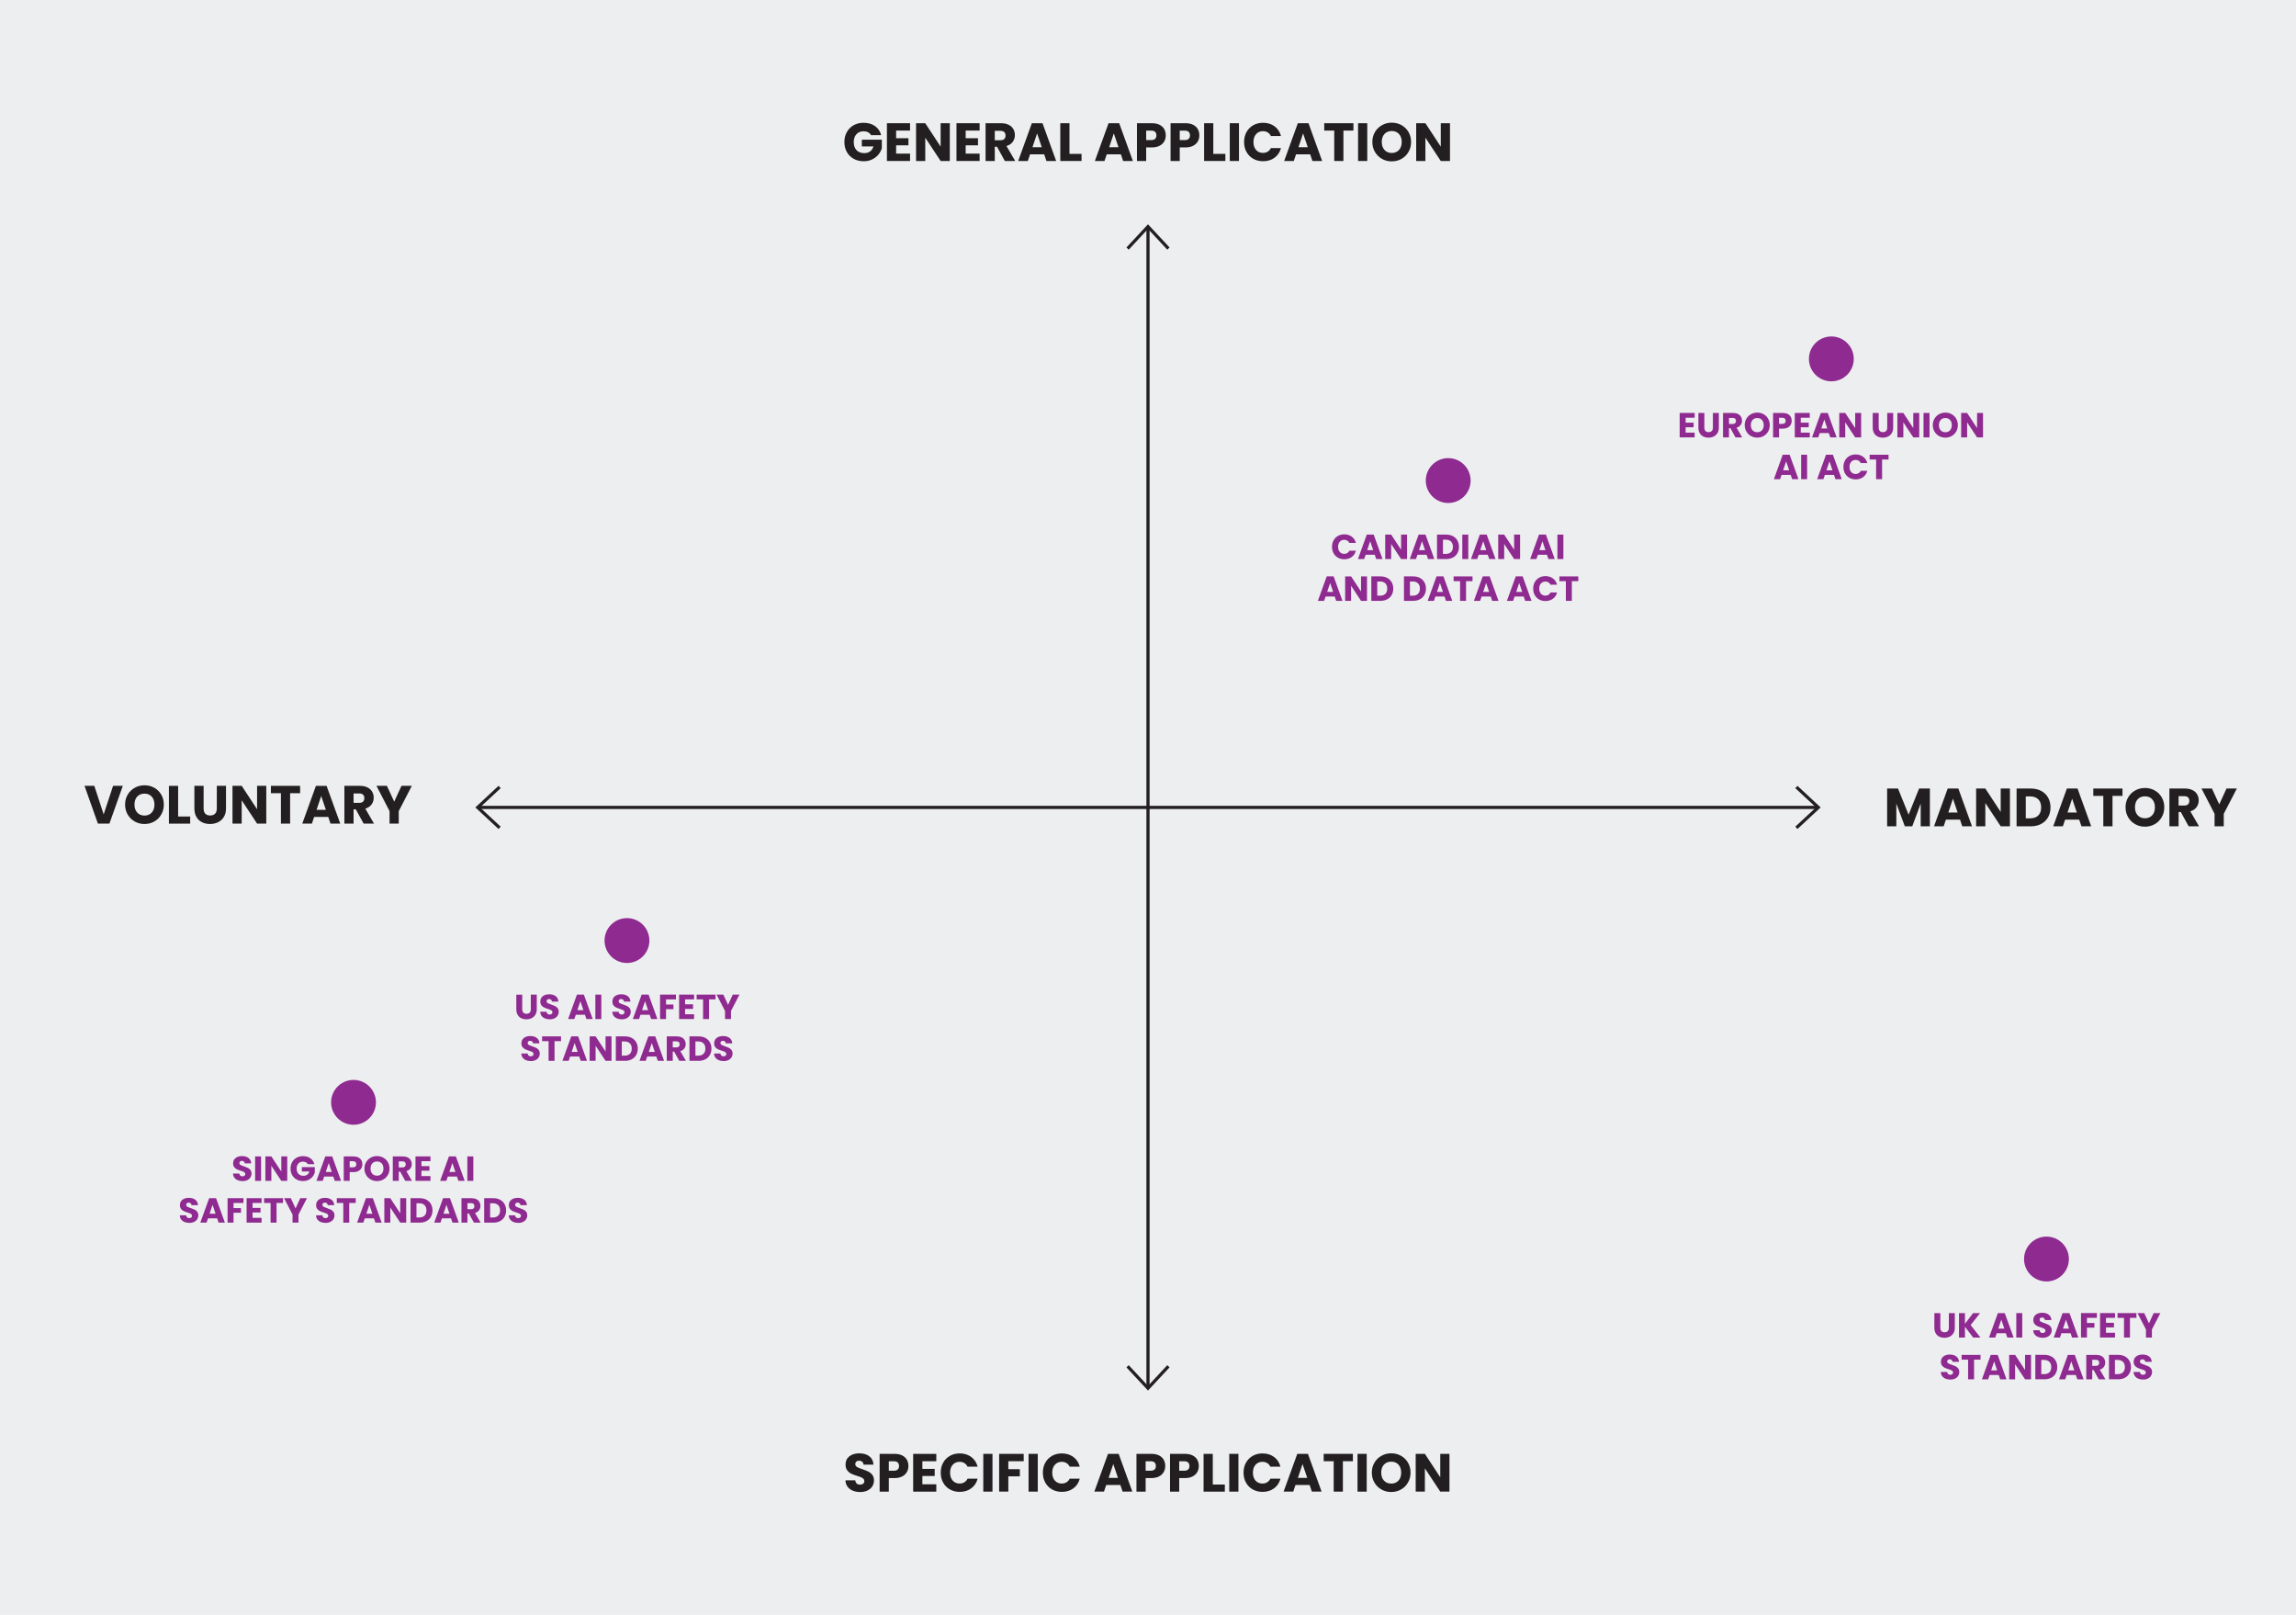<?xml version="1.0" encoding="UTF-8"?>
<svg xmlns="http://www.w3.org/2000/svg" xmlns:xlink="http://www.w3.org/1999/xlink" id="b" viewBox="0 0 1204.64 847.01">
  <defs>
    <clipPath id="d">
      <rect width="1204.64" height="847.01" style="fill:none; stroke-width:0px;"></rect>
    </clipPath>
    <clipPath id="e">
      <rect width="1204.64" height="847.01" style="fill:none; stroke-width:0px;"></rect>
    </clipPath>
    <clipPath id="f">
      <rect width="1204.64" height="847.01" style="fill:none; stroke-width:0px;"></rect>
    </clipPath>
    <clipPath id="g">
      <rect width="1204.64" height="847.01" style="fill:none; stroke-width:0px;"></rect>
    </clipPath>
    <clipPath id="h">
      <rect width="1204.64" height="847.01" style="fill:none; stroke-width:0px;"></rect>
    </clipPath>
  </defs>
  <g id="c">
    <rect width="1204.64" height="847.01" style="fill:#edeeef; stroke-width:0px;"></rect>
    <path d="M274,521.7v7.67c0,.77.19,1.36.57,1.77.38.42.93.62,1.66.62s1.29-.21,1.68-.62.59-1.01.59-1.77v-7.67h3.12v7.65c0,1.14-.24,2.11-.73,2.91-.49.79-1.14,1.39-1.96,1.79-.82.4-1.74.6-2.75.6s-1.91-.2-2.71-.59-1.43-.99-1.89-1.79c-.46-.79-.69-1.77-.69-2.91v-7.65h3.12Z" style="fill:#8e2a90; stroke-width:0px;"></path>
    <path d="M285.93,534.19c-.74-.3-1.34-.76-1.78-1.35s-.68-1.32-.7-2.16h3.32c.05.48.21.84.49,1.09.28.25.65.38,1.1.38s.83-.11,1.1-.32c.27-.21.4-.51.4-.89,0-.31-.11-.58-.32-.78s-.47-.38-.78-.51c-.31-.13-.75-.29-1.32-.46-.83-.25-1.5-.51-2.03-.77-.52-.26-.97-.63-1.35-1.13-.38-.5-.57-1.15-.57-1.96,0-1.19.43-2.13,1.3-2.8.86-.68,1.99-1.01,3.38-1.01s2.55.34,3.41,1.01c.87.67,1.33,1.61,1.39,2.82h-3.38c-.02-.42-.18-.74-.46-.98-.28-.24-.64-.35-1.08-.35-.38,0-.68.1-.91.3-.23.2-.35.49-.35.87,0,.42.19.74.59.97.39.23,1,.48,1.83.75.83.28,1.5.55,2.02.8.52.26.97.63,1.34,1.12s.57,1.11.57,1.88-.19,1.39-.56,1.99c-.37.6-.91,1.07-1.61,1.42-.71.35-1.54.53-2.5.53s-1.78-.15-2.52-.45Z" style="fill:#8e2a90; stroke-width:0px;"></path>
    <path d="M306.89,532.25h-4.78l-.77,2.26h-3.27l4.64-12.82h3.62l4.64,12.82h-3.3l-.77-2.26ZM306.09,529.84l-1.59-4.69-1.57,4.69h3.16Z" style="fill:#8e2a90; stroke-width:0px;"></path>
    <path d="M315.49,521.7v12.82h-3.12v-12.82h3.12Z" style="fill:#8e2a90; stroke-width:0px;"></path>
    <path d="M323.74,534.19c-.74-.3-1.34-.76-1.78-1.35s-.68-1.32-.7-2.16h3.32c.05.48.21.84.49,1.09.28.25.65.38,1.1.38s.83-.11,1.1-.32c.27-.21.4-.51.4-.89,0-.31-.11-.58-.32-.78-.21-.21-.48-.38-.79-.51-.31-.13-.75-.29-1.32-.46-.83-.25-1.5-.51-2.03-.77-.53-.26-.98-.63-1.35-1.13s-.56-1.15-.56-1.96c0-1.19.43-2.13,1.29-2.8.87-.68,1.99-1.01,3.38-1.01s2.55.34,3.42,1.01c.86.67,1.33,1.61,1.39,2.82h-3.38c-.03-.42-.18-.74-.46-.98-.28-.24-.64-.35-1.08-.35-.38,0-.68.1-.91.3-.23.2-.35.49-.35.87,0,.42.19.74.58.97.39.23,1,.48,1.83.75.83.28,1.5.55,2.02.8.52.26.96.63,1.34,1.12.38.49.56,1.11.56,1.88s-.18,1.39-.56,1.99c-.37.6-.91,1.07-1.61,1.42s-1.54.53-2.5.53-1.78-.15-2.52-.45Z" style="fill:#8e2a90; stroke-width:0px;"></path>
    <path d="M340.84,532.25h-4.78l-.77,2.26h-3.27l4.64-12.82h3.62l4.64,12.82h-3.3l-.77-2.26ZM340.03,529.84l-1.59-4.69-1.57,4.69h3.16Z" style="fill:#8e2a90; stroke-width:0px;"></path>
    <path d="M354.66,521.7v2.5h-5.22v2.7h3.91v2.43h-3.91v5.18h-3.13v-12.82h8.35Z" style="fill:#8e2a90; stroke-width:0px;"></path>
    <path d="M359.43,524.2v2.59h4.18v2.41h-4.18v2.81h4.73v2.5h-7.85v-12.82h7.85v2.5h-4.73Z" style="fill:#8e2a90; stroke-width:0px;"></path>
    <path d="M375.4,521.7v2.5h-3.39v10.32h-3.13v-10.32h-3.39v-2.5h9.91Z" style="fill:#8e2a90; stroke-width:0px;"></path>
    <path d="M387.97,521.7l-4.44,8.58v4.24h-3.12v-4.24l-4.44-8.58h3.54l2.48,5.37,2.47-5.37h3.5Z" style="fill:#8e2a90; stroke-width:0px;"></path>
    <path d="M276.01,556.1c-.74-.3-1.34-.76-1.78-1.35s-.68-1.32-.7-2.16h3.32c.05.48.21.84.49,1.09.28.25.65.38,1.1.38s.83-.11,1.1-.32c.27-.21.4-.51.4-.89,0-.31-.11-.58-.32-.78-.21-.21-.48-.38-.79-.51-.31-.13-.75-.29-1.32-.46-.83-.25-1.5-.51-2.03-.77-.53-.26-.98-.63-1.35-1.13s-.56-1.15-.56-1.96c0-1.19.43-2.13,1.29-2.8.87-.68,1.99-1.01,3.38-1.01s2.55.34,3.42,1.01c.86.67,1.33,1.61,1.39,2.82h-3.38c-.03-.42-.18-.74-.46-.98-.28-.24-.64-.35-1.08-.35-.38,0-.68.1-.91.3-.23.2-.35.49-.35.87,0,.42.19.74.58.97.39.23,1,.48,1.83.75.83.28,1.5.55,2.02.8.52.26.96.63,1.34,1.12.38.49.56,1.11.56,1.88s-.18,1.39-.56,1.99c-.37.6-.91,1.07-1.61,1.42s-1.54.53-2.5.53-1.78-.15-2.52-.45Z" style="fill:#8e2a90; stroke-width:0px;"></path>
    <path d="M294.35,543.61v2.5h-3.4v10.32h-3.12v-10.32h-3.4v-2.5h9.92Z" style="fill:#8e2a90; stroke-width:0px;"></path>
    <path d="M303.9,554.17h-4.78l-.77,2.26h-3.27l4.64-12.82h3.62l4.64,12.82h-3.3l-.77-2.26ZM303.09,551.76l-1.59-4.69-1.57,4.69h3.16Z" style="fill:#8e2a90; stroke-width:0px;"></path>
    <path d="M320.84,556.43h-3.12l-5.22-7.91v7.91h-3.12v-12.82h3.12l5.22,7.94v-7.94h3.12v12.82Z" style="fill:#8e2a90; stroke-width:0px;"></path>
    <path d="M331.45,544.42c1.01.53,1.79,1.29,2.34,2.26.55.97.83,2.08.83,3.35s-.28,2.37-.83,3.34c-.55.97-1.34,1.73-2.35,2.26-1.02.53-2.2.8-3.53.8h-4.8v-12.82h4.8c1.35,0,2.53.27,3.54.8ZM330.47,552.76c.65-.65.99-1.56.99-2.74s-.33-2.1-.99-2.76-1.58-.99-2.76-.99h-1.48v7.45h1.48c1.18,0,2.1-.32,2.76-.97Z" style="fill:#8e2a90; stroke-width:0px;"></path>
    <path d="M344.36,554.17h-4.79l-.77,2.26h-3.27l4.64-12.82h3.62l4.64,12.82h-3.31l-.77-2.26ZM343.56,551.76l-1.59-4.69-1.57,4.69h3.16Z" style="fill:#8e2a90; stroke-width:0px;"></path>
    <path d="M356.38,556.43l-2.67-4.84h-.75v4.84h-3.13v-12.82h5.24c1.01,0,1.87.18,2.58.53.71.35,1.25.84,1.6,1.45.35.62.53,1.3.53,2.06,0,.85-.24,1.61-.72,2.28-.48.67-1.19,1.14-2.13,1.42l2.96,5.08h-3.52ZM352.96,549.38h1.93c.57,0,1-.14,1.29-.42.29-.28.43-.68.43-1.19s-.14-.87-.43-1.15c-.29-.28-.72-.42-1.29-.42h-1.93v3.18Z" style="fill:#8e2a90; stroke-width:0px;"></path>
    <path d="M370.09,544.42c1.01.53,1.79,1.29,2.35,2.26.55.97.83,2.08.83,3.35s-.28,2.37-.83,3.34c-.55.97-1.34,1.73-2.36,2.26-1.01.53-2.19.8-3.53.8h-4.81v-12.82h4.81c1.35,0,2.53.27,3.54.8ZM369.1,552.76c.66-.65.99-1.56.99-2.74s-.33-2.1-.99-2.76c-.66-.66-1.58-.99-2.76-.99h-1.48v7.45h1.48c1.18,0,2.1-.32,2.76-.97Z" style="fill:#8e2a90; stroke-width:0px;"></path>
    <path d="M377.14,556.1c-.74-.3-1.34-.76-1.78-1.35s-.68-1.32-.7-2.16h3.32c.05.48.21.84.49,1.09.28.25.65.38,1.1.38s.83-.11,1.1-.32c.27-.21.4-.51.4-.89,0-.31-.11-.58-.32-.78s-.47-.38-.78-.51c-.31-.13-.75-.29-1.32-.46-.83-.25-1.5-.51-2.03-.77-.52-.26-.97-.63-1.35-1.13-.38-.5-.57-1.15-.57-1.96,0-1.19.43-2.13,1.3-2.8.86-.68,1.99-1.01,3.38-1.01s2.55.34,3.41,1.01c.87.67,1.33,1.61,1.39,2.82h-3.38c-.02-.42-.18-.74-.46-.98-.28-.24-.64-.35-1.08-.35-.38,0-.68.1-.91.3-.23.2-.35.49-.35.87,0,.42.19.74.59.97.39.23,1,.48,1.83.75.83.28,1.5.55,2.02.8.52.26.97.63,1.34,1.12s.57,1.11.57,1.88-.19,1.39-.56,1.99c-.37.6-.91,1.07-1.61,1.42-.71.35-1.54.53-2.5.53s-1.78-.15-2.52-.45Z" style="fill:#8e2a90; stroke-width:0px;"></path>
    <g style="clip-path:url(#d);">
      <path d="M328.95,505.1c6.5,0,11.76-5.27,11.76-11.76s-5.27-11.77-11.76-11.77-11.76,5.27-11.76,11.77,5.27,11.76,11.76,11.76" style="fill:#8e2a90; stroke-width:0px;"></path>
    </g>
    <path d="M699.69,283.43c.55-.99,1.31-1.77,2.29-2.32.98-.55,2.09-.83,3.33-.83,1.52,0,2.82.4,3.91,1.21,1.09.8,1.81,1.9,2.18,3.29h-3.43c-.26-.53-.62-.94-1.09-1.23-.47-.28-1-.42-1.6-.42-.96,0-1.74.33-2.34,1.01-.6.67-.89,1.56-.89,2.68s.3,2.01.89,2.68c.6.67,1.37,1.01,2.34,1.01.6,0,1.13-.14,1.6-.42.47-.28.83-.69,1.09-1.23h3.43c-.37,1.39-1.09,2.48-2.18,3.28-1.08.8-2.38,1.2-3.91,1.2-1.24,0-2.35-.28-3.33-.83-.98-.55-1.74-1.32-2.29-2.31-.55-.99-.82-2.11-.82-3.38s.28-2.4.82-3.39Z" style="fill:#8e2a90; stroke-width:0px;"></path>
    <path d="M721.29,290.98h-4.78l-.77,2.26h-3.27l4.64-12.82h3.62l4.64,12.82h-3.3l-.77-2.26ZM720.48,288.57l-1.59-4.69-1.57,4.69h3.16Z" style="fill:#8e2a90; stroke-width:0px;"></path>
    <path d="M738.24,293.24h-3.12l-5.22-7.91v7.91h-3.12v-12.82h3.12l5.22,7.94v-7.94h3.12v12.82Z" style="fill:#8e2a90; stroke-width:0px;"></path>
    <path d="M748.48,290.98h-4.78l-.77,2.26h-3.27l4.64-12.82h3.62l4.64,12.82h-3.3l-.77-2.26ZM747.67,288.57l-1.59-4.69-1.57,4.69h3.16Z" style="fill:#8e2a90; stroke-width:0px;"></path>
    <path d="M762.3,281.23c1.01.53,1.79,1.29,2.34,2.26.55.97.83,2.08.83,3.35s-.28,2.37-.83,3.34c-.55.97-1.34,1.73-2.35,2.26-1.02.53-2.2.8-3.53.8h-4.8v-12.82h4.8c1.35,0,2.53.27,3.54.8ZM761.32,289.57c.65-.65.99-1.56.99-2.74s-.33-2.1-.99-2.76-1.58-.99-2.76-.99h-1.48v7.45h1.48c1.18,0,2.1-.32,2.76-.97Z" style="fill:#8e2a90; stroke-width:0px;"></path>
    <path d="M770.36,280.42v12.82h-3.13v-12.82h3.13Z" style="fill:#8e2a90; stroke-width:0px;"></path>
    <path d="M780.6,290.98h-4.79l-.77,2.26h-3.27l4.64-12.82h3.62l4.64,12.82h-3.31l-.77-2.26ZM779.79,288.57l-1.59-4.69-1.57,4.69h3.16Z" style="fill:#8e2a90; stroke-width:0px;"></path>
    <path d="M797.54,293.24h-3.12l-5.22-7.91v7.91h-3.13v-12.82h3.13l5.22,7.94v-7.94h3.12v12.82Z" style="fill:#8e2a90; stroke-width:0px;"></path>
    <path d="M811.66,290.98h-4.79l-.77,2.26h-3.27l4.64-12.82h3.62l4.64,12.82h-3.31l-.77-2.26ZM810.86,288.57l-1.59-4.69-1.57,4.69h3.16Z" style="fill:#8e2a90; stroke-width:0px;"></path>
    <path d="M820.26,280.42v12.82h-3.13v-12.82h3.13Z" style="fill:#8e2a90; stroke-width:0px;"></path>
    <path d="M700.27,312.89h-4.78l-.77,2.26h-3.27l4.64-12.82h3.62l4.64,12.82h-3.3l-.77-2.26ZM699.47,310.48l-1.59-4.69-1.57,4.69h3.16Z" style="fill:#8e2a90; stroke-width:0px;"></path>
    <path d="M717.22,315.16h-3.12l-5.22-7.91v7.91h-3.12v-12.82h3.12l5.22,7.94v-7.94h3.12v12.82Z" style="fill:#8e2a90; stroke-width:0px;"></path>
    <path d="M727.83,303.14c1.01.53,1.79,1.29,2.34,2.26.55.97.83,2.08.83,3.35s-.28,2.37-.83,3.34c-.55.97-1.34,1.73-2.35,2.26-1.02.53-2.2.8-3.53.8h-4.8v-12.82h4.8c1.35,0,2.53.27,3.54.8ZM726.84,311.49c.65-.65.99-1.56.99-2.74s-.33-2.1-.99-2.76-1.58-.99-2.76-.99h-1.48v7.45h1.48c1.18,0,2.1-.32,2.76-.97Z" style="fill:#8e2a90; stroke-width:0px;"></path>
    <path d="M744.97,303.14c1.01.53,1.79,1.29,2.35,2.26.55.97.83,2.08.83,3.35s-.28,2.37-.83,3.34c-.55.97-1.34,1.73-2.36,2.26-1.01.53-2.19.8-3.53.8h-4.81v-12.82h4.81c1.35,0,2.53.27,3.54.8ZM743.99,311.49c.66-.65.99-1.56.99-2.74s-.33-2.1-.99-2.76c-.66-.66-1.58-.99-2.76-.99h-1.48v7.45h1.48c1.18,0,2.1-.32,2.76-.97Z" style="fill:#8e2a90; stroke-width:0px;"></path>
    <path d="M757.88,312.89h-4.78l-.77,2.26h-3.27l4.64-12.82h3.62l4.64,12.82h-3.3l-.77-2.26ZM757.08,310.48l-1.59-4.69-1.57,4.69h3.16Z" style="fill:#8e2a90; stroke-width:0px;"></path>
    <path d="M772.58,302.34v2.5h-3.4v10.32h-3.12v-10.32h-3.4v-2.5h9.92Z" style="fill:#8e2a90; stroke-width:0px;"></path>
    <path d="M782.13,312.89h-4.78l-.77,2.26h-3.27l4.64-12.82h3.62l4.64,12.82h-3.3l-.77-2.26ZM781.33,310.48l-1.59-4.69-1.57,4.69h3.16Z" style="fill:#8e2a90; stroke-width:0px;"></path>
    <path d="M799.46,312.89h-4.79l-.77,2.26h-3.27l4.64-12.82h3.62l4.64,12.82h-3.31l-.77-2.26ZM798.66,310.48l-1.59-4.69-1.57,4.69h3.16Z" style="fill:#8e2a90; stroke-width:0px;"></path>
    <path d="M805.23,305.34c.55-.99,1.31-1.77,2.29-2.32.98-.55,2.09-.83,3.33-.83,1.52,0,2.82.4,3.91,1.21,1.09.8,1.81,1.9,2.18,3.29h-3.43c-.26-.53-.62-.94-1.09-1.23-.47-.28-1-.42-1.6-.42-.96,0-1.74.33-2.34,1.01-.6.67-.89,1.56-.89,2.68s.3,2.01.89,2.68c.6.67,1.37,1.01,2.34,1.01.6,0,1.13-.14,1.6-.42.47-.28.83-.69,1.09-1.23h3.43c-.37,1.39-1.09,2.48-2.18,3.28-1.08.8-2.38,1.2-3.91,1.2-1.24,0-2.35-.28-3.33-.83-.98-.55-1.74-1.32-2.29-2.31-.55-.99-.82-2.11-.82-3.38s.28-2.4.82-3.39Z" style="fill:#8e2a90; stroke-width:0px;"></path>
    <path d="M828.08,302.34v2.5h-3.39v10.32h-3.13v-10.32h-3.39v-2.5h9.91Z" style="fill:#8e2a90; stroke-width:0px;"></path>
    <g style="clip-path:url(#e);">
      <path d="M759.83,263.83c6.5,0,11.76-5.27,11.76-11.76s-5.27-11.77-11.76-11.77-11.76,5.27-11.76,11.77,5.27,11.76,11.76,11.76" style="fill:#8e2a90; stroke-width:0px;"></path>
    </g>
    <path d="M884.4,219.11v2.59h4.18v2.41h-4.18v2.81h4.73v2.5h-7.85v-12.82h7.85v2.5h-4.73Z" style="fill:#8e2a90; stroke-width:0px;"></path>
    <path d="M894.22,216.61v7.67c0,.77.19,1.36.56,1.77.38.42.93.62,1.66.62s1.29-.21,1.68-.62.58-1.01.58-1.77v-7.67h3.12v7.65c0,1.14-.24,2.11-.73,2.91s-1.14,1.39-1.96,1.79c-.82.4-1.74.6-2.75.6s-1.92-.2-2.71-.59c-.79-.4-1.43-.99-1.89-1.79-.46-.79-.69-1.77-.69-2.91v-7.65h3.12Z" style="fill:#8e2a90; stroke-width:0px;"></path>
    <path d="M910.56,229.43l-2.67-4.84h-.75v4.84h-3.12v-12.82h5.24c1.01,0,1.87.18,2.58.53.71.35,1.25.84,1.6,1.45.35.62.53,1.3.53,2.06,0,.85-.24,1.61-.72,2.28-.48.67-1.19,1.14-2.13,1.42l2.96,5.08h-3.52ZM907.15,222.38h1.94c.57,0,1-.14,1.29-.42.29-.28.43-.68.43-1.19s-.14-.87-.43-1.15c-.29-.28-.72-.42-1.29-.42h-1.94v3.18Z" style="fill:#8e2a90; stroke-width:0px;"></path>
    <path d="M918.68,228.71c-1.01-.56-1.8-1.34-2.39-2.34-.59-1.01-.89-2.13-.89-3.39s.3-2.38.89-3.38,1.39-1.78,2.39-2.34c1-.56,2.11-.84,3.31-.84s2.31.28,3.31.84,1.8,1.34,2.37,2.34.87,2.12.87,3.38-.29,2.38-.88,3.39c-.58,1-1.37,1.79-2.37,2.34-1,.56-2.1.84-3.3.84s-2.31-.28-3.31-.84ZM924.45,225.68c.62-.68.92-1.58.92-2.7s-.31-2.04-.92-2.71c-.61-.68-1.43-1.01-2.45-1.01s-1.86.33-2.47,1.01c-.62.67-.92,1.58-.92,2.72s.31,2.04.92,2.71c.61.68,1.44,1.01,2.47,1.01s1.84-.34,2.45-1.02Z" style="fill:#8e2a90; stroke-width:0px;"></path>
    <path d="M939.54,222.77c-.34.62-.87,1.11-1.57,1.49-.71.38-1.59.57-2.63.57h-1.93v4.6h-3.13v-12.82h5.06c1.02,0,1.89.18,2.59.53s1.24.84,1.59,1.46c.35.62.53,1.33.53,2.14,0,.74-.17,1.42-.51,2.04ZM936.44,221.92c.3-.28.44-.67.44-1.19s-.15-.9-.44-1.19c-.29-.28-.74-.42-1.33-.42h-1.7v3.21h1.7c.6,0,1.04-.14,1.33-.42Z" style="fill:#8e2a90; stroke-width:0px;"></path>
    <path d="M944.8,219.11v2.59h4.18v2.41h-4.18v2.81h4.73v2.5h-7.85v-12.82h7.85v2.5h-4.73Z" style="fill:#8e2a90; stroke-width:0px;"></path>
    <path d="M959.54,227.16h-4.79l-.77,2.26h-3.27l4.64-12.82h3.62l4.64,12.82h-3.31l-.77-2.26ZM958.74,224.75l-1.59-4.69-1.57,4.69h3.16Z" style="fill:#8e2a90; stroke-width:0px;"></path>
    <path d="M976.48,229.43h-3.12l-5.22-7.91v7.91h-3.13v-12.82h3.13l5.22,7.94v-7.94h3.12v12.82Z" style="fill:#8e2a90; stroke-width:0px;"></path>
    <path d="M985.69,216.61v7.67c0,.77.19,1.36.56,1.77.38.42.93.62,1.66.62s1.29-.21,1.68-.62.58-1.01.58-1.77v-7.67h3.12v7.65c0,1.14-.24,2.11-.73,2.91s-1.14,1.39-1.96,1.79c-.82.4-1.74.6-2.75.6s-1.92-.2-2.71-.59c-.79-.4-1.43-.99-1.89-1.79-.46-.79-.69-1.77-.69-2.91v-7.65h3.12Z" style="fill:#8e2a90; stroke-width:0px;"></path>
    <path d="M1006.96,229.43h-3.12l-5.22-7.91v7.91h-3.12v-12.82h3.12l5.22,7.94v-7.94h3.12v12.82Z" style="fill:#8e2a90; stroke-width:0px;"></path>
    <path d="M1012.35,216.61v12.82h-3.13v-12.82h3.13Z" style="fill:#8e2a90; stroke-width:0px;"></path>
    <path d="M1017.36,228.71c-1.01-.56-1.8-1.34-2.39-2.34-.59-1.01-.89-2.13-.89-3.39s.3-2.38.89-3.38,1.39-1.78,2.39-2.34c1-.56,2.11-.84,3.31-.84s2.31.28,3.31.84,1.8,1.34,2.37,2.34.87,2.12.87,3.38-.29,2.38-.88,3.39c-.58,1-1.37,1.79-2.37,2.34-1,.56-2.1.84-3.3.84s-2.31-.28-3.31-.84ZM1023.13,225.68c.62-.68.92-1.58.92-2.7s-.31-2.04-.92-2.71c-.61-.68-1.43-1.01-2.45-1.01s-1.86.33-2.47,1.01c-.62.67-.92,1.58-.92,2.72s.31,2.04.92,2.71c.61.68,1.44,1.01,2.47,1.01s1.84-.34,2.45-1.02Z" style="fill:#8e2a90; stroke-width:0px;"></path>
    <path d="M1040.43,229.43h-3.12l-5.22-7.91v7.91h-3.13v-12.82h3.13l5.22,7.94v-7.94h3.12v12.82Z" style="fill:#8e2a90; stroke-width:0px;"></path>
    <path d="M939.53,249.08h-4.79l-.77,2.26h-3.27l4.64-12.82h3.62l4.64,12.82h-3.31l-.77-2.26ZM938.72,246.67l-1.59-4.69-1.57,4.69h3.16Z" style="fill:#8e2a90; stroke-width:0px;"></path>
    <path d="M948.13,238.52v12.82h-3.13v-12.82h3.13Z" style="fill:#8e2a90; stroke-width:0px;"></path>
    <path d="M962.24,249.08h-4.79l-.77,2.26h-3.27l4.64-12.82h3.62l4.64,12.82h-3.31l-.77-2.26ZM961.44,246.67l-1.59-4.69-1.57,4.69h3.16Z" style="fill:#8e2a90; stroke-width:0px;"></path>
    <path d="M968.01,241.53c.55-.99,1.31-1.77,2.29-2.32.98-.55,2.09-.83,3.33-.83,1.52,0,2.82.4,3.91,1.21,1.09.8,1.81,1.9,2.18,3.29h-3.43c-.26-.53-.62-.94-1.09-1.23-.47-.28-1-.42-1.6-.42-.96,0-1.74.33-2.34,1.01-.6.67-.89,1.56-.89,2.68s.3,2.01.89,2.68c.6.67,1.37,1.01,2.34,1.01.6,0,1.13-.14,1.6-.42.47-.28.83-.69,1.09-1.23h3.43c-.37,1.39-1.09,2.48-2.18,3.28-1.08.8-2.38,1.2-3.91,1.2-1.24,0-2.35-.28-3.33-.83-.98-.55-1.74-1.32-2.29-2.31-.55-.99-.82-2.11-.82-3.38s.28-2.4.82-3.39Z" style="fill:#8e2a90; stroke-width:0px;"></path>
    <path d="M990.86,238.52v2.5h-3.39v10.32h-3.13v-10.32h-3.39v-2.5h9.91Z" style="fill:#8e2a90; stroke-width:0px;"></path>
    <g style="clip-path:url(#f);">
      <path d="M960.85,200.01c6.5,0,11.76-5.27,11.76-11.76s-5.27-11.77-11.76-11.77-11.76,5.27-11.76,11.77,5.27,11.76,11.76,11.76" style="fill:#8e2a90; stroke-width:0px;"></path>
    </g>
    <path d="M1018.03,688.75v7.67c0,.77.19,1.36.56,1.77.38.42.93.62,1.66.62s1.29-.21,1.68-.62.58-1.01.58-1.77v-7.67h3.12v7.65c0,1.14-.24,2.11-.73,2.91s-1.14,1.39-1.96,1.79c-.82.4-1.74.6-2.75.6s-1.92-.2-2.71-.59c-.79-.4-1.43-.99-1.89-1.79-.46-.79-.69-1.77-.69-2.91v-7.65h3.12Z" style="fill:#8e2a90; stroke-width:0px;"></path>
    <path d="M1035.26,701.57l-4.31-5.66v5.66h-3.12v-12.82h3.12v5.63l4.27-5.63h3.67l-4.97,6.28,5.15,6.54h-3.82Z" style="fill:#8e2a90; stroke-width:0px;"></path>
    <path d="M1052.41,699.31h-4.79l-.77,2.26h-3.27l4.64-12.82h3.62l4.64,12.82h-3.31l-.77-2.26ZM1051.61,696.89l-1.59-4.69-1.57,4.69h3.16Z" style="fill:#8e2a90; stroke-width:0px;"></path>
    <path d="M1061.01,688.75v12.82h-3.12v-12.82h3.12Z" style="fill:#8e2a90; stroke-width:0px;"></path>
    <path d="M1069.26,701.24c-.74-.3-1.34-.76-1.78-1.35s-.68-1.32-.7-2.16h3.32c.05.48.21.84.49,1.09.28.25.65.38,1.1.38s.83-.11,1.1-.32c.27-.21.4-.51.4-.89,0-.31-.11-.58-.32-.78s-.47-.38-.78-.51c-.31-.13-.75-.29-1.32-.46-.83-.25-1.5-.51-2.03-.77-.52-.26-.97-.63-1.35-1.13-.38-.5-.57-1.15-.57-1.96,0-1.19.43-2.13,1.3-2.8.86-.68,1.99-1.01,3.38-1.01s2.55.34,3.41,1.01c.87.67,1.33,1.61,1.39,2.82h-3.38c-.02-.42-.18-.74-.46-.98-.28-.24-.64-.35-1.08-.35-.38,0-.68.1-.91.3-.23.2-.35.49-.35.87,0,.42.19.74.59.97.39.23,1,.48,1.83.75.83.28,1.5.55,2.02.8.52.26.97.63,1.34,1.12s.57,1.11.57,1.88-.19,1.39-.56,1.99c-.37.6-.91,1.07-1.61,1.42-.71.35-1.54.53-2.5.53s-1.78-.15-2.52-.45Z" style="fill:#8e2a90; stroke-width:0px;"></path>
    <path d="M1086.35,699.31h-4.78l-.77,2.26h-3.27l4.64-12.82h3.62l4.64,12.82h-3.3l-.77-2.26ZM1085.55,696.89l-1.59-4.69-1.57,4.69h3.16Z" style="fill:#8e2a90; stroke-width:0px;"></path>
    <path d="M1100.18,688.75v2.5h-5.22v2.7h3.91v2.43h-3.91v5.18h-3.12v-12.82h8.35Z" style="fill:#8e2a90; stroke-width:0px;"></path>
    <path d="M1104.95,691.25v2.59h4.18v2.41h-4.18v2.81h4.73v2.5h-7.85v-12.82h7.85v2.5h-4.73Z" style="fill:#8e2a90; stroke-width:0px;"></path>
    <path d="M1120.92,688.75v2.5h-3.4v10.32h-3.12v-10.32h-3.4v-2.5h9.92Z" style="fill:#8e2a90; stroke-width:0px;"></path>
    <path d="M1133.48,688.75l-4.44,8.58v4.24h-3.12v-4.24l-4.44-8.58h3.54l2.48,5.37,2.46-5.37h3.5Z" style="fill:#8e2a90; stroke-width:0px;"></path>
    <path d="M1020.78,723.15c-.74-.3-1.34-.76-1.78-1.35s-.68-1.32-.7-2.16h3.32c.05.48.21.84.49,1.09.28.25.65.38,1.1.38s.83-.11,1.1-.32c.27-.21.4-.51.4-.89,0-.31-.11-.58-.32-.78-.21-.21-.48-.38-.79-.51-.31-.13-.75-.29-1.32-.46-.83-.25-1.5-.51-2.03-.77-.53-.26-.98-.63-1.35-1.13s-.56-1.15-.56-1.96c0-1.19.43-2.13,1.29-2.8.87-.68,1.99-1.01,3.38-1.01s2.55.34,3.42,1.01c.86.67,1.33,1.61,1.39,2.82h-3.38c-.03-.42-.18-.74-.46-.98-.28-.24-.64-.35-1.08-.35-.38,0-.68.1-.91.3-.23.2-.35.49-.35.87,0,.42.19.74.58.97.39.23,1,.48,1.83.75.83.28,1.5.55,2.02.8.52.26.96.63,1.34,1.12.38.49.56,1.11.56,1.88s-.18,1.39-.56,1.99c-.37.6-.91,1.07-1.61,1.42s-1.54.53-2.5.53-1.78-.15-2.52-.45Z" style="fill:#8e2a90; stroke-width:0px;"></path>
    <path d="M1039.12,710.66v2.5h-3.4v10.32h-3.12v-10.32h-3.4v-2.5h9.92Z" style="fill:#8e2a90; stroke-width:0px;"></path>
    <path d="M1048.67,721.22h-4.78l-.77,2.26h-3.27l4.64-12.82h3.62l4.64,12.82h-3.3l-.77-2.26ZM1047.86,718.8l-1.59-4.69-1.57,4.69h3.16Z" style="fill:#8e2a90; stroke-width:0px;"></path>
    <path d="M1065.61,723.48h-3.12l-5.22-7.91v7.91h-3.12v-12.82h3.12l5.22,7.94v-7.94h3.12v12.82Z" style="fill:#8e2a90; stroke-width:0px;"></path>
    <path d="M1076.22,711.46c1.01.53,1.79,1.29,2.34,2.26.55.97.83,2.08.83,3.35s-.28,2.37-.83,3.34c-.55.97-1.34,1.73-2.35,2.26-1.02.53-2.2.8-3.53.8h-4.8v-12.82h4.8c1.35,0,2.53.27,3.54.8ZM1075.24,719.81c.65-.65.99-1.56.99-2.74s-.33-2.1-.99-2.76-1.58-.99-2.76-.99h-1.48v7.45h1.48c1.18,0,2.1-.32,2.76-.97Z" style="fill:#8e2a90; stroke-width:0px;"></path>
    <path d="M1089.13,721.22h-4.79l-.77,2.26h-3.27l4.64-12.82h3.62l4.64,12.82h-3.31l-.77-2.26ZM1088.33,718.8l-1.59-4.69-1.57,4.69h3.16Z" style="fill:#8e2a90; stroke-width:0px;"></path>
    <path d="M1101.15,723.48l-2.67-4.84h-.75v4.84h-3.13v-12.82h5.24c1.01,0,1.87.18,2.58.53.71.35,1.25.84,1.6,1.45.35.62.53,1.3.53,2.06,0,.85-.24,1.61-.72,2.28-.48.67-1.19,1.14-2.13,1.42l2.96,5.08h-3.52ZM1097.73,716.43h1.93c.57,0,1-.14,1.29-.42.29-.28.43-.68.43-1.19s-.14-.87-.43-1.15c-.29-.28-.72-.42-1.29-.42h-1.93v3.18Z" style="fill:#8e2a90; stroke-width:0px;"></path>
    <path d="M1114.86,711.46c1.01.53,1.79,1.29,2.35,2.26.55.97.83,2.08.83,3.35s-.28,2.37-.83,3.34c-.55.97-1.34,1.73-2.36,2.26-1.01.53-2.19.8-3.53.8h-4.81v-12.82h4.81c1.35,0,2.53.27,3.54.8ZM1113.87,719.81c.66-.65.99-1.56.99-2.74s-.33-2.1-.99-2.76c-.66-.66-1.58-.99-2.76-.99h-1.48v7.45h1.48c1.18,0,2.1-.32,2.76-.97Z" style="fill:#8e2a90; stroke-width:0px;"></path>
    <path d="M1121.91,723.15c-.74-.3-1.34-.76-1.78-1.35s-.68-1.32-.7-2.16h3.32c.05.48.21.84.49,1.09.28.25.65.38,1.1.38s.83-.11,1.1-.32c.27-.21.4-.51.4-.89,0-.31-.11-.58-.32-.78s-.47-.38-.78-.51c-.31-.13-.75-.29-1.32-.46-.83-.25-1.5-.51-2.03-.77-.52-.26-.97-.63-1.35-1.13-.38-.5-.57-1.15-.57-1.96,0-1.19.43-2.13,1.3-2.8.86-.68,1.99-1.01,3.38-1.01s2.55.34,3.41,1.01c.87.67,1.33,1.61,1.39,2.82h-3.38c-.02-.42-.18-.74-.46-.98-.28-.24-.64-.35-1.08-.35-.38,0-.68.1-.91.3-.23.2-.35.49-.35.87,0,.42.19.74.59.97.39.23,1,.48,1.83.75.83.28,1.5.55,2.02.8.52.26.97.63,1.34,1.12s.57,1.11.57,1.88-.19,1.39-.56,1.99c-.37.6-.91,1.07-1.61,1.42-.71.35-1.54.53-2.5.53s-1.78-.15-2.52-.45Z" style="fill:#8e2a90; stroke-width:0px;"></path>
    <g style="clip-path:url(#g);">
      <path d="M1073.72,672.15c6.5,0,11.76-5.27,11.76-11.76s-5.27-11.77-11.76-11.77-11.76,5.27-11.76,11.77,5.27,11.76,11.76,11.76" style="fill:#8e2a90; stroke-width:0px;"></path>
    </g>
    <path d="M124.75,619.06c-.74-.3-1.34-.76-1.78-1.35s-.68-1.32-.7-2.16h3.32c.05.48.21.84.49,1.09.28.25.65.38,1.1.38s.83-.11,1.1-.32c.27-.21.4-.51.4-.89,0-.31-.11-.58-.32-.78s-.47-.38-.78-.51c-.31-.13-.75-.29-1.32-.46-.83-.25-1.5-.51-2.03-.77-.52-.26-.97-.63-1.35-1.13-.38-.5-.57-1.15-.57-1.96,0-1.19.43-2.13,1.3-2.8.86-.68,1.99-1.01,3.38-1.01s2.55.34,3.41,1.01c.87.67,1.33,1.61,1.39,2.82h-3.38c-.02-.42-.18-.74-.46-.98-.28-.24-.64-.35-1.08-.35-.38,0-.68.1-.91.3-.23.2-.35.49-.35.87,0,.42.19.74.59.97.39.23,1,.48,1.83.75.83.28,1.5.55,2.02.8.52.26.97.63,1.34,1.12s.57,1.11.57,1.88-.19,1.39-.56,1.99c-.37.6-.91,1.07-1.61,1.42-.71.35-1.54.53-2.5.53s-1.78-.15-2.52-.45Z" style="fill:#8e2a90; stroke-width:0px;"></path>
    <path d="M136.98,606.57v12.82h-3.12v-12.82h3.12Z" style="fill:#8e2a90; stroke-width:0px;"></path>
    <path d="M150.71,619.39h-3.12l-5.22-7.91v7.91h-3.13v-12.82h3.13l5.22,7.94v-7.94h3.12v12.82Z" style="fill:#8e2a90; stroke-width:0px;"></path>
    <path d="M161.49,610.62c-.23-.43-.56-.75-.99-.98-.43-.22-.94-.34-1.53-.34-1.01,0-1.82.33-2.43,1s-.91,1.55-.91,2.66c0,1.18.32,2.1.96,2.77.64.66,1.52,1,2.64,1,.77,0,1.42-.19,1.95-.58.53-.39.91-.95,1.16-1.68h-3.97v-2.3h6.79v2.9c-.23.78-.62,1.5-1.18,2.17-.55.67-1.26,1.21-2.11,1.63-.85.41-1.82.62-2.89.62-1.27,0-2.4-.28-3.39-.83s-1.76-1.32-2.32-2.31c-.55-.99-.83-2.11-.83-3.38s.28-2.4.83-3.39,1.32-1.77,2.31-2.32c.99-.55,2.11-.83,3.38-.83,1.53,0,2.83.37,3.88,1.12s1.75,1.77,2.09,3.09h-3.45Z" style="fill:#8e2a90; stroke-width:0px;"></path>
    <path d="M174.87,617.12h-4.79l-.77,2.26h-3.27l4.64-12.82h3.62l4.64,12.82h-3.31l-.77-2.26ZM174.07,614.71l-1.59-4.69-1.57,4.69h3.16Z" style="fill:#8e2a90; stroke-width:0px;"></path>
    <path d="M189.61,612.73c-.34.62-.86,1.11-1.57,1.49-.71.38-1.58.57-2.63.57h-1.94v4.6h-3.12v-12.82h5.06c1.02,0,1.89.18,2.59.53.7.35,1.24.84,1.59,1.46.35.62.53,1.33.53,2.14,0,.74-.17,1.42-.51,2.04ZM186.5,611.88c.29-.28.44-.67.44-1.19s-.15-.9-.44-1.19c-.29-.28-.74-.42-1.33-.42h-1.7v3.21h1.7c.6,0,1.04-.14,1.33-.42Z" style="fill:#8e2a90; stroke-width:0px;"></path>
    <path d="M194.49,618.67c-1.01-.56-1.8-1.34-2.39-2.34-.59-1.01-.89-2.13-.89-3.39s.3-2.38.89-3.38,1.39-1.78,2.39-2.34,2.11-.84,3.31-.84,2.31.28,3.31.84c1.01.56,1.8,1.34,2.38,2.34.58,1,.87,2.12.87,3.38s-.29,2.38-.88,3.39c-.58,1-1.38,1.79-2.37,2.34-1,.56-2.1.84-3.31.84s-2.31-.28-3.31-.84ZM200.26,615.64c.61-.68.92-1.58.92-2.7s-.31-2.04-.92-2.71c-.62-.68-1.43-1.01-2.46-1.01s-1.86.33-2.47,1.01c-.62.67-.92,1.58-.92,2.72s.3,2.04.92,2.71c.62.68,1.44,1.01,2.47,1.01s1.84-.34,2.46-1.02Z" style="fill:#8e2a90; stroke-width:0px;"></path>
    <path d="M212.63,619.39l-2.67-4.84h-.75v4.84h-3.12v-12.82h5.24c1.01,0,1.87.18,2.58.53.71.35,1.25.84,1.6,1.45.35.62.53,1.3.53,2.06,0,.85-.24,1.61-.72,2.28-.48.67-1.19,1.14-2.13,1.42l2.96,5.08h-3.52ZM209.22,612.34h1.94c.57,0,1-.14,1.29-.42.29-.28.43-.68.43-1.19s-.14-.87-.43-1.15c-.29-.28-.72-.42-1.29-.42h-1.94v3.18Z" style="fill:#8e2a90; stroke-width:0px;"></path>
    <path d="M221.12,609.07v2.59h4.18v2.41h-4.18v2.81h4.73v2.5h-7.85v-12.82h7.85v2.5h-4.73Z" style="fill:#8e2a90; stroke-width:0px;"></path>
    <path d="M239.73,617.12h-4.78l-.77,2.26h-3.27l4.64-12.82h3.62l4.64,12.82h-3.3l-.77-2.26ZM238.93,614.71l-1.59-4.69-1.57,4.69h3.16Z" style="fill:#8e2a90; stroke-width:0px;"></path>
    <path d="M248.33,606.57v12.82h-3.13v-12.82h3.13Z" style="fill:#8e2a90; stroke-width:0px;"></path>
    <path d="M96.83,640.97c-.74-.3-1.34-.76-1.78-1.35s-.68-1.32-.7-2.16h3.32c.05.48.21.84.49,1.09.28.25.65.38,1.1.38s.83-.11,1.1-.32c.27-.21.4-.51.4-.89,0-.31-.11-.58-.32-.78s-.47-.38-.78-.51c-.31-.13-.75-.29-1.32-.46-.83-.25-1.5-.51-2.03-.77-.52-.26-.97-.63-1.35-1.13-.38-.5-.57-1.15-.57-1.96,0-1.19.43-2.13,1.3-2.8.86-.68,1.99-1.01,3.38-1.01s2.55.34,3.41,1.01c.87.67,1.33,1.61,1.39,2.82h-3.38c-.02-.42-.18-.74-.46-.98-.28-.24-.64-.35-1.08-.35-.38,0-.68.1-.91.3-.23.2-.35.49-.35.87,0,.42.19.74.59.97.39.23,1,.48,1.83.75.83.28,1.5.55,2.02.8.52.26.97.63,1.34,1.12s.57,1.11.57,1.88-.19,1.39-.56,1.99c-.37.6-.91,1.07-1.61,1.42-.71.35-1.54.53-2.5.53s-1.78-.15-2.52-.45Z" style="fill:#8e2a90; stroke-width:0px;"></path>
    <path d="M113.92,639.04h-4.78l-.77,2.26h-3.27l4.64-12.82h3.62l4.64,12.82h-3.3l-.77-2.26ZM113.11,636.63l-1.59-4.69-1.57,4.69h3.16Z" style="fill:#8e2a90; stroke-width:0px;"></path>
    <path d="M127.74,628.48v2.5h-5.22v2.7h3.91v2.43h-3.91v5.18h-3.12v-12.82h8.35Z" style="fill:#8e2a90; stroke-width:0px;"></path>
    <path d="M132.51,630.98v2.59h4.18v2.41h-4.18v2.81h4.73v2.5h-7.85v-12.82h7.85v2.5h-4.73Z" style="fill:#8e2a90; stroke-width:0px;"></path>
    <path d="M148.49,628.48v2.5h-3.4v10.32h-3.12v-10.32h-3.4v-2.5h9.92Z" style="fill:#8e2a90; stroke-width:0px;"></path>
    <path d="M161.05,628.48l-4.44,8.58v4.24h-3.12v-4.24l-4.44-8.58h3.54l2.48,5.37,2.46-5.37h3.5Z" style="fill:#8e2a90; stroke-width:0px;"></path>
    <path d="M168.3,640.97c-.74-.3-1.34-.76-1.78-1.35s-.68-1.32-.7-2.16h3.32c.05.48.21.84.49,1.09.28.25.65.38,1.1.38s.83-.11,1.1-.32c.27-.21.4-.51.4-.89,0-.31-.11-.58-.32-.78-.21-.21-.48-.38-.79-.51-.31-.13-.75-.29-1.32-.46-.83-.25-1.5-.51-2.03-.77-.53-.26-.98-.63-1.35-1.13s-.56-1.15-.56-1.96c0-1.19.43-2.13,1.29-2.8.87-.68,1.99-1.01,3.38-1.01s2.55.34,3.42,1.01c.86.67,1.33,1.61,1.39,2.82h-3.38c-.03-.42-.18-.74-.46-.98-.28-.24-.64-.35-1.08-.35-.38,0-.68.1-.91.3-.23.2-.35.49-.35.87,0,.42.19.74.58.97.39.23,1,.48,1.83.75.83.28,1.5.55,2.02.8.52.26.96.63,1.34,1.12.38.49.56,1.11.56,1.88s-.18,1.39-.56,1.99c-.37.6-.91,1.07-1.61,1.42s-1.54.53-2.5.53-1.78-.15-2.52-.45Z" style="fill:#8e2a90; stroke-width:0px;"></path>
    <path d="M186.63,628.48v2.5h-3.4v10.32h-3.12v-10.32h-3.4v-2.5h9.92Z" style="fill:#8e2a90; stroke-width:0px;"></path>
    <path d="M196.18,639.04h-4.78l-.77,2.26h-3.27l4.64-12.82h3.62l4.64,12.82h-3.3l-.77-2.26ZM195.38,636.63l-1.59-4.69-1.57,4.69h3.16Z" style="fill:#8e2a90; stroke-width:0px;"></path>
    <path d="M213.12,641.3h-3.12l-5.22-7.91v7.91h-3.13v-12.82h3.13l5.22,7.94v-7.94h3.12v12.82Z" style="fill:#8e2a90; stroke-width:0px;"></path>
    <path d="M223.74,629.29c1.01.53,1.79,1.29,2.34,2.26.55.97.83,2.08.83,3.35s-.28,2.37-.83,3.34c-.55.97-1.34,1.73-2.35,2.26-1.02.53-2.2.8-3.53.8h-4.8v-12.82h4.8c1.35,0,2.53.27,3.54.8ZM222.75,637.63c.65-.65.99-1.56.99-2.74s-.33-2.1-.99-2.76-1.58-.99-2.76-.99h-1.48v7.45h1.48c1.18,0,2.1-.32,2.76-.97Z" style="fill:#8e2a90; stroke-width:0px;"></path>
    <path d="M236.65,639.04h-4.79l-.77,2.26h-3.27l4.64-12.82h3.62l4.64,12.82h-3.31l-.77-2.26ZM235.84,636.63l-1.59-4.69-1.57,4.69h3.16Z" style="fill:#8e2a90; stroke-width:0px;"></path>
    <path d="M248.66,641.3l-2.67-4.84h-.75v4.84h-3.12v-12.82h5.24c1.01,0,1.87.18,2.58.53.71.35,1.25.84,1.6,1.45.35.62.53,1.3.53,2.06,0,.85-.24,1.61-.72,2.28-.48.67-1.19,1.14-2.13,1.42l2.96,5.08h-3.52ZM245.25,634.25h1.94c.57,0,1-.14,1.29-.42.29-.28.43-.68.43-1.19s-.14-.87-.43-1.15c-.29-.28-.72-.42-1.29-.42h-1.94v3.18Z" style="fill:#8e2a90; stroke-width:0px;"></path>
    <path d="M262.37,629.29c1.01.53,1.79,1.29,2.34,2.26.55.97.83,2.08.83,3.35s-.28,2.37-.83,3.34c-.55.97-1.34,1.73-2.35,2.26-1.02.53-2.2.8-3.53.8h-4.8v-12.82h4.8c1.35,0,2.53.27,3.54.8ZM261.39,637.63c.65-.65.99-1.56.99-2.74s-.33-2.1-.99-2.76-1.58-.99-2.76-.99h-1.48v7.45h1.48c1.18,0,2.1-.32,2.76-.97Z" style="fill:#8e2a90; stroke-width:0px;"></path>
    <path d="M269.42,640.97c-.74-.3-1.34-.76-1.78-1.35s-.68-1.32-.7-2.16h3.32c.05.48.21.84.49,1.09.28.25.65.38,1.1.38s.83-.11,1.1-.32c.27-.21.4-.51.4-.89,0-.31-.11-.58-.32-.78s-.47-.38-.78-.51c-.31-.13-.75-.29-1.32-.46-.83-.25-1.5-.51-2.03-.77-.52-.26-.97-.63-1.35-1.13-.38-.5-.57-1.15-.57-1.96,0-1.19.43-2.13,1.3-2.8.86-.68,1.99-1.01,3.38-1.01s2.55.34,3.41,1.01c.87.67,1.33,1.61,1.39,2.82h-3.38c-.02-.42-.18-.74-.46-.98-.28-.24-.64-.35-1.08-.35-.38,0-.68.1-.91.3-.23.2-.35.49-.35.87,0,.42.19.74.59.97.39.23,1,.48,1.83.75.83.28,1.5.55,2.02.8.52.26.97.63,1.34,1.12s.57,1.11.57,1.88-.19,1.39-.56,1.99c-.37.6-.91,1.07-1.61,1.42-.71.35-1.54.53-2.5.53s-1.78-.15-2.52-.45Z" style="fill:#8e2a90; stroke-width:0px;"></path>
    <g style="clip-path:url(#h);">
      <path d="M185.48,589.97c6.5,0,11.76-5.27,11.76-11.76s-5.27-11.77-11.76-11.77-11.76,5.27-11.76,11.77,5.27,11.76,11.76,11.76" style="fill:#8e2a90; stroke-width:0px;"></path>
    </g>
    <path d="M64.44,412.19l-7.03,19.81h-6.04l-7.03-19.81h5.14l4.91,14.96,4.94-14.96h5.11Z" style="fill:#231f20; stroke-width:0px;"></path>
    <path d="M70.7,430.9c-1.55-.87-2.78-2.08-3.7-3.63-.91-1.55-1.37-3.3-1.37-5.24s.46-3.68,1.37-5.22c.91-1.54,2.15-2.75,3.7-3.61,1.55-.87,3.26-1.3,5.12-1.3s3.57.43,5.12,1.3,2.78,2.07,3.67,3.61c.89,1.54,1.34,3.28,1.34,5.22s-.45,3.68-1.36,5.24c-.9,1.55-2.13,2.76-3.67,3.63-1.54.87-3.25,1.3-5.11,1.3s-3.57-.43-5.12-1.3ZM79.61,426.22c.95-1.05,1.42-2.45,1.42-4.18s-.47-3.14-1.42-4.19-2.21-1.57-3.8-1.57-2.87.52-3.82,1.55-1.43,2.43-1.43,4.2.48,3.15,1.43,4.19,2.22,1.57,3.82,1.57,2.85-.53,3.8-1.58Z" style="fill:#231f20; stroke-width:0px;"></path>
    <path d="M93.46,428.28h6.32v3.73h-11.15v-19.81h4.83v16.08Z" style="fill:#231f20; stroke-width:0px;"></path>
    <path d="M106.83,412.19v11.85c0,1.19.29,2.1.87,2.74.58.64,1.44.96,2.57.96s1.99-.32,2.59-.96c.6-.64.9-1.55.9-2.74v-11.85h4.82v11.82c0,1.77-.38,3.26-1.13,4.49s-1.76,2.14-3.03,2.77c-1.27.62-2.68.93-4.25.93s-2.96-.3-4.19-.92c-1.23-.61-2.21-1.53-2.92-2.77-.72-1.23-1.07-2.73-1.07-4.5v-11.82h4.83Z" style="fill:#231f20; stroke-width:0px;"></path>
    <path d="M139.71,432h-4.83l-8.07-12.22v12.22h-4.83v-19.81h4.83l8.07,12.28v-12.28h4.83v19.81Z" style="fill:#231f20; stroke-width:0px;"></path>
    <path d="M157.46,412.19v3.86h-5.25v15.95h-4.82v-15.95h-5.25v-3.86h15.32Z" style="fill:#231f20; stroke-width:0px;"></path>
    <path d="M172.22,428.51h-7.4l-1.18,3.5h-5.05l7.17-19.81h5.59l7.17,19.81h-5.11l-1.18-3.5ZM170.98,424.78l-2.46-7.25-2.43,7.25h4.88Z" style="fill:#231f20; stroke-width:0px;"></path>
    <path d="M190.79,432l-4.12-7.48h-1.16v7.48h-4.82v-19.81h8.1c1.56,0,2.89.27,3.99.82,1.1.55,1.92,1.29,2.47,2.24s.82,2.01.82,3.17c0,1.32-.37,2.49-1.12,3.53-.75,1.04-1.84,1.77-3.29,2.2l4.57,7.85h-5.45ZM185.51,421.11h2.99c.89,0,1.55-.21,1.99-.65.44-.43.66-1.04.66-1.84s-.22-1.34-.66-1.78c-.44-.43-1.11-.65-1.99-.65h-2.99v4.91Z" style="fill:#231f20; stroke-width:0px;"></path>
    <path d="M216.07,412.19l-6.86,13.26v6.55h-4.82v-6.55l-6.86-13.26h5.47l3.84,8.3,3.81-8.3h5.42Z" style="fill:#231f20; stroke-width:0px;"></path>
    <path d="M1012.55,413.6v19.81h-4.82v-11.88l-4.43,11.88h-3.89l-4.46-11.91v11.91h-4.83v-19.81h5.7l5.56,13.71,5.51-13.71h5.67Z" style="fill:#231f20; stroke-width:0px;"></path>
    <path d="M1028.35,429.92h-7.4l-1.18,3.5h-5.05l7.17-19.81h5.59l7.17,19.81h-5.11l-1.18-3.5ZM1027.11,426.19l-2.46-7.25-2.43,7.25h4.88Z" style="fill:#231f20; stroke-width:0px;"></path>
    <path d="M1054.54,433.41h-4.83l-8.07-12.22v12.22h-4.83v-19.81h4.83l8.07,12.28v-12.28h4.83v19.81Z" style="fill:#231f20; stroke-width:0px;"></path>
    <path d="M1070.94,414.85c1.56.83,2.77,1.99,3.62,3.49.86,1.49,1.28,3.22,1.28,5.18s-.43,3.66-1.28,5.16-2.07,2.67-3.64,3.5c-1.57.83-3.39,1.24-5.46,1.24h-7.42v-19.81h7.42c2.09,0,3.91.41,5.48,1.24ZM1069.41,427.74c1.01-1,1.52-2.41,1.52-4.23s-.51-3.25-1.52-4.26-2.44-1.52-4.26-1.52h-2.29v11.51h2.29c1.83,0,3.25-.5,4.26-1.5Z" style="fill:#231f20; stroke-width:0px;"></path>
    <path d="M1090.89,429.92h-7.39l-1.19,3.5h-5.05l7.17-19.81h5.59l7.17,19.81h-5.11l-1.19-3.5ZM1089.64,426.19l-2.45-7.25-2.43,7.25h4.88Z" style="fill:#231f20; stroke-width:0px;"></path>
    <path d="M1113.61,413.6v3.86h-5.25v15.95h-4.82v-15.95h-5.25v-3.86h15.32Z" style="fill:#231f20; stroke-width:0px;"></path>
    <path d="M1120.28,432.31c-1.55-.87-2.78-2.08-3.7-3.63-.91-1.55-1.37-3.3-1.37-5.24s.46-3.68,1.37-5.22c.91-1.54,2.15-2.75,3.7-3.61,1.55-.87,3.26-1.3,5.12-1.3s3.57.43,5.12,1.3,2.78,2.07,3.67,3.61c.89,1.54,1.34,3.28,1.34,5.22s-.45,3.68-1.36,5.24c-.9,1.55-2.13,2.76-3.67,3.63-1.54.87-3.25,1.3-5.11,1.3s-3.57-.43-5.12-1.3ZM1129.2,427.63c.95-1.05,1.42-2.45,1.42-4.18s-.47-3.14-1.42-4.19-2.21-1.57-3.8-1.57-2.87.52-3.82,1.55-1.43,2.43-1.43,4.2.48,3.15,1.43,4.19,2.22,1.57,3.82,1.57,2.85-.53,3.8-1.58Z" style="fill:#231f20; stroke-width:0px;"></path>
    <path d="M1148.32,433.41l-4.12-7.48h-1.16v7.48h-4.82v-19.81h8.1c1.56,0,2.89.27,3.99.82,1.1.55,1.92,1.29,2.47,2.24s.82,2.01.82,3.17c0,1.32-.37,2.49-1.12,3.53-.75,1.04-1.84,1.77-3.29,2.2l4.57,7.85h-5.45ZM1143.04,422.52h2.99c.89,0,1.55-.21,1.99-.65.44-.43.66-1.04.66-1.84s-.22-1.34-.66-1.78c-.44-.43-1.11-.65-1.99-.65h-2.99v4.91Z" style="fill:#231f20; stroke-width:0px;"></path>
    <path d="M1173.6,413.6l-6.86,13.26v6.55h-4.82v-6.55l-6.86-13.26h5.47l3.84,8.3,3.81-8.3h5.42Z" style="fill:#231f20; stroke-width:0px;"></path>
    <path d="M447.43,781.88c-1.15-.47-2.07-1.16-2.75-2.09-.69-.92-1.05-2.03-1.09-3.33h5.14c.07.73.33,1.29.76,1.68.43.39,1,.58,1.69.58s1.28-.16,1.69-.49c.42-.33.62-.78.62-1.37,0-.49-.17-.89-.49-1.21-.33-.32-.74-.58-1.22-.79s-1.16-.44-2.05-.71c-1.28-.39-2.32-.79-3.13-1.18-.81-.4-1.5-.98-2.09-1.75s-.88-1.78-.88-3.02c0-1.84.67-3.29,2-4.33s3.08-1.57,5.22-1.57,3.94.52,5.28,1.57,2.05,2.5,2.15,4.36h-5.22c-.04-.64-.27-1.14-.7-1.51-.43-.37-.99-.55-1.67-.55-.58,0-1.05.16-1.41.47s-.53.76-.53,1.34c0,.64.3,1.14.9,1.5.6.36,1.54.74,2.82,1.15,1.28.43,2.32.85,3.12,1.24.8.4,1.49.97,2.08,1.72.58.76.88,1.72.88,2.91s-.29,2.15-.86,3.08c-.57.92-1.4,1.65-2.5,2.2-1.09.54-2.38.82-3.86.82s-2.75-.24-3.89-.71Z" style="fill:#231f20; stroke-width:0px;"></path>
    <path d="M475.82,772.1c-.53.95-1.34,1.72-2.43,2.3-1.09.58-2.44.88-4.06.88h-2.99v7.11h-4.82v-19.81h7.82c1.58,0,2.91.27,4.01.82,1.09.55,1.91,1.3,2.45,2.26.54.96.82,2.06.82,3.3,0,1.15-.27,2.2-.79,3.14ZM471.02,770.79c.45-.43.68-1.04.68-1.84s-.23-1.4-.68-1.84c-.45-.43-1.14-.65-2.06-.65h-2.63v4.97h2.63c.92,0,1.61-.22,2.06-.65Z" style="fill:#231f20; stroke-width:0px;"></path>
    <path d="M483.94,766.45v4.01h6.46v3.73h-6.46v4.35h7.31v3.86h-12.14v-19.81h12.14v3.86h-7.31Z" style="fill:#231f20; stroke-width:0px;"></path>
    <path d="M494.84,767.22c.85-1.53,2.03-2.73,3.54-3.59,1.51-.86,3.23-1.28,5.15-1.28,2.35,0,4.36.62,6.04,1.86,1.67,1.24,2.79,2.93,3.36,5.08h-5.3c-.4-.83-.96-1.46-1.68-1.89-.72-.43-1.55-.65-2.47-.65-1.49,0-2.69.52-3.62,1.55-.92,1.03-1.38,2.42-1.38,4.15s.46,3.12,1.38,4.15c.92,1.03,2.13,1.55,3.62,1.55.92,0,1.74-.21,2.47-.65.72-.43,1.28-1.06,1.68-1.89h5.3c-.56,2.15-1.68,3.83-3.36,5.06-1.68,1.24-3.69,1.85-6.04,1.85-1.92,0-3.63-.43-5.15-1.29-1.52-.85-2.7-2.05-3.54-3.57s-1.27-3.26-1.27-5.22.42-3.7,1.27-5.23Z" style="fill:#231f20; stroke-width:0px;"></path>
    <path d="M520.72,762.58v19.81h-4.82v-19.81h4.82Z" style="fill:#231f20; stroke-width:0px;"></path>
    <path d="M537.11,762.58v3.86h-8.07v4.18h6.04v3.75h-6.04v8.01h-4.82v-19.81h12.9Z" style="fill:#231f20; stroke-width:0px;"></path>
    <path d="M544.48,762.58v19.81h-4.82v-19.81h4.82Z" style="fill:#231f20; stroke-width:0px;"></path>
    <path d="M548.43,767.22c.85-1.53,2.03-2.73,3.54-3.59s3.23-1.28,5.15-1.28c2.35,0,4.37.62,6.04,1.86,1.68,1.24,2.79,2.93,3.36,5.08h-5.3c-.4-.83-.96-1.46-1.68-1.89-.73-.43-1.55-.65-2.47-.65-1.48,0-2.69.52-3.61,1.55s-1.38,2.42-1.38,4.15.46,3.12,1.38,4.15,2.13,1.55,3.61,1.55c.92,0,1.74-.21,2.47-.65.72-.43,1.28-1.06,1.68-1.89h5.3c-.56,2.15-1.68,3.83-3.36,5.06-1.67,1.24-3.69,1.85-6.04,1.85-1.92,0-3.63-.43-5.15-1.29-1.51-.85-2.69-2.05-3.54-3.57s-1.27-3.26-1.27-5.22.42-3.7,1.27-5.23Z" style="fill:#231f20; stroke-width:0px;"></path>
    <path d="M587.8,778.89h-7.4l-1.18,3.5h-5.05l7.17-19.81h5.59l7.17,19.81h-5.11l-1.18-3.5ZM586.56,775.17l-2.46-7.25-2.43,7.25h4.88Z" style="fill:#231f20; stroke-width:0px;"></path>
    <path d="M610.57,772.1c-.53.95-1.34,1.72-2.43,2.3-1.09.58-2.44.88-4.06.88h-2.99v7.11h-4.82v-19.81h7.82c1.58,0,2.91.27,4.01.82,1.09.55,1.91,1.3,2.45,2.26.54.96.82,2.06.82,3.3,0,1.15-.27,2.2-.79,3.14ZM605.77,770.79c.45-.43.68-1.04.68-1.84s-.23-1.4-.68-1.84c-.45-.43-1.14-.65-2.06-.65h-2.63v4.97h2.63c.92,0,1.61-.22,2.06-.65Z" style="fill:#231f20; stroke-width:0px;"></path>
    <path d="M628.18,772.1c-.53.95-1.34,1.72-2.43,2.3-1.09.58-2.44.88-4.06.88h-2.99v7.11h-4.82v-19.81h7.82c1.58,0,2.91.27,4.01.82,1.09.55,1.91,1.3,2.45,2.26.54.96.82,2.06.82,3.3,0,1.15-.27,2.2-.79,3.14ZM623.38,770.79c.45-.43.68-1.04.68-1.84s-.23-1.4-.68-1.84c-.45-.43-1.14-.65-2.06-.65h-2.63v4.97h2.63c.92,0,1.61-.22,2.06-.65Z" style="fill:#231f20; stroke-width:0px;"></path>
    <path d="M636.31,778.67h6.32v3.73h-11.15v-19.81h4.83v16.08Z" style="fill:#231f20; stroke-width:0px;"></path>
    <path d="M649.77,762.58v19.81h-4.82v-19.81h4.82Z" style="fill:#231f20; stroke-width:0px;"></path>
    <path d="M653.72,767.22c.85-1.53,2.03-2.73,3.54-3.59,1.51-.86,3.23-1.28,5.15-1.28,2.35,0,4.36.62,6.04,1.86,1.67,1.24,2.79,2.93,3.36,5.08h-5.3c-.4-.83-.96-1.46-1.68-1.89-.72-.43-1.55-.65-2.47-.65-1.49,0-2.69.52-3.62,1.55-.92,1.03-1.38,2.42-1.38,4.15s.46,3.12,1.38,4.15c.92,1.03,2.13,1.55,3.62,1.55.92,0,1.74-.21,2.47-.65.72-.43,1.28-1.06,1.68-1.89h5.3c-.56,2.15-1.68,3.83-3.36,5.06-1.68,1.24-3.69,1.85-6.04,1.85-1.92,0-3.63-.43-5.15-1.29-1.52-.85-2.7-2.05-3.54-3.57s-1.27-3.26-1.27-5.22.42-3.7,1.27-5.23Z" style="fill:#231f20; stroke-width:0px;"></path>
    <path d="M687.1,778.89h-7.4l-1.18,3.5h-5.05l7.17-19.81h5.59l7.17,19.81h-5.11l-1.18-3.5ZM685.86,775.17l-2.46-7.25-2.43,7.25h4.88Z" style="fill:#231f20; stroke-width:0px;"></path>
    <path d="M709.82,762.58v3.86h-5.25v15.95h-4.82v-15.95h-5.25v-3.86h15.32Z" style="fill:#231f20; stroke-width:0px;"></path>
    <path d="M717.07,762.58v19.81h-4.82v-19.81h4.82Z" style="fill:#231f20; stroke-width:0px;"></path>
    <path d="M724.82,781.29c-1.55-.87-2.78-2.08-3.7-3.63-.91-1.55-1.37-3.3-1.37-5.24s.46-3.68,1.37-5.22c.91-1.54,2.15-2.75,3.7-3.61,1.55-.87,3.26-1.3,5.12-1.3s3.57.43,5.12,1.3,2.78,2.07,3.67,3.61c.89,1.54,1.34,3.28,1.34,5.22s-.45,3.68-1.36,5.24c-.9,1.55-2.13,2.76-3.67,3.63-1.54.87-3.25,1.3-5.11,1.3s-3.57-.43-5.12-1.3ZM733.74,776.61c.95-1.05,1.42-2.45,1.42-4.18s-.47-3.14-1.42-4.19-2.21-1.57-3.8-1.57-2.87.52-3.82,1.55-1.43,2.43-1.43,4.2.48,3.15,1.43,4.19,2.22,1.57,3.82,1.57,2.85-.53,3.8-1.58Z" style="fill:#231f20; stroke-width:0px;"></path>
    <path d="M760.48,782.39h-4.82l-8.07-12.22v12.22h-4.82v-19.81h4.82l8.07,12.28v-12.28h4.82v19.81Z" style="fill:#231f20; stroke-width:0px;"></path>
    <path d="M456.99,70.89c-.36-.66-.87-1.16-1.54-1.51-.67-.35-1.46-.52-2.36-.52-1.56,0-2.81.52-3.75,1.54s-1.41,2.39-1.41,4.1c0,1.83.49,3.25,1.48,4.28s2.35,1.54,4.08,1.54c1.18,0,2.19-.3,3.01-.9.82-.6,1.41-1.47,1.79-2.6h-6.12v-3.56h10.5v4.49c-.36,1.21-.96,2.32-1.82,3.36s-1.94,1.87-3.26,2.51c-1.32.64-2.8.96-4.46.96-1.96,0-3.7-.43-5.24-1.29-1.53-.85-2.73-2.05-3.58-3.57-.86-1.52-1.29-3.26-1.29-5.22s.43-3.7,1.29-5.23c.85-1.53,2.05-2.73,3.57-3.59s3.26-1.28,5.22-1.28c2.37,0,4.37.57,5.99,1.72s2.7,2.74,3.23,4.77h-5.33Z" style="fill:#231f20; stroke-width:0px;"></path>
    <path d="M470.17,68.49v4.01h6.46v3.73h-6.46v4.35h7.31v3.86h-12.14v-19.81h12.14v3.86h-7.31Z" style="fill:#231f20; stroke-width:0px;"></path>
    <path d="M498.34,84.44h-4.82l-8.07-12.22v12.22h-4.82v-19.81h4.82l8.07,12.28v-12.28h4.82v19.81Z" style="fill:#231f20; stroke-width:0px;"></path>
    <path d="M506.66,68.49v4.01h6.46v3.73h-6.46v4.35h7.31v3.86h-12.14v-19.81h12.14v3.86h-7.31Z" style="fill:#231f20; stroke-width:0px;"></path>
    <path d="M527.21,84.44l-4.12-7.48h-1.16v7.48h-4.83v-19.81h8.1c1.56,0,2.9.27,3.99.82,1.1.55,1.92,1.29,2.47,2.24.54.95.82,2.01.82,3.17,0,1.32-.37,2.49-1.12,3.53-.74,1.04-1.84,1.77-3.29,2.2l4.57,7.85h-5.45ZM521.93,73.55h2.99c.89,0,1.55-.21,1.99-.65.44-.43.66-1.04.66-1.84s-.22-1.34-.66-1.78c-.44-.43-1.11-.65-1.99-.65h-2.99v4.91Z" style="fill:#231f20; stroke-width:0px;"></path>
    <path d="M547.84,80.94h-7.4l-1.18,3.5h-5.05l7.17-19.81h5.59l7.17,19.81h-5.11l-1.18-3.5ZM546.59,77.22l-2.46-7.25-2.43,7.25h4.88Z" style="fill:#231f20; stroke-width:0px;"></path>
    <path d="M561.13,80.71h6.32v3.73h-11.15v-19.81h4.82v16.08Z" style="fill:#231f20; stroke-width:0px;"></path>
    <path d="M588.08,80.94h-7.4l-1.18,3.5h-5.05l7.17-19.81h5.59l7.17,19.81h-5.11l-1.18-3.5ZM586.84,77.22l-2.46-7.25-2.43,7.25h4.88Z" style="fill:#231f20; stroke-width:0px;"></path>
    <path d="M610.85,74.15c-.53.95-1.34,1.72-2.43,2.3-1.09.58-2.45.88-4.07.88h-2.99v7.11h-4.83v-19.81h7.82c1.58,0,2.92.27,4.01.82,1.09.55,1.91,1.3,2.46,2.26.54.96.82,2.06.82,3.3,0,1.15-.26,2.2-.79,3.14ZM606.05,72.84c.45-.43.68-1.04.68-1.84s-.23-1.4-.68-1.84c-.45-.43-1.14-.65-2.06-.65h-2.62v4.97h2.62c.92,0,1.61-.22,2.06-.65Z" style="fill:#231f20; stroke-width:0px;"></path>
    <path d="M628.46,74.15c-.53.95-1.34,1.72-2.43,2.3-1.09.58-2.44.88-4.06.88h-2.99v7.11h-4.82v-19.81h7.82c1.58,0,2.91.27,4.01.82,1.09.55,1.91,1.3,2.45,2.26.54.96.82,2.06.82,3.3,0,1.15-.27,2.2-.79,3.14ZM623.66,72.84c.45-.43.68-1.04.68-1.84s-.23-1.4-.68-1.84c-.45-.43-1.14-.65-2.06-.65h-2.63v4.97h2.63c.92,0,1.61-.22,2.06-.65Z" style="fill:#231f20; stroke-width:0px;"></path>
    <path d="M636.59,80.71h6.32v3.73h-11.15v-19.81h4.82v16.08Z" style="fill:#231f20; stroke-width:0px;"></path>
    <path d="M650.05,64.63v19.81h-4.82v-19.81h4.82Z" style="fill:#231f20; stroke-width:0px;"></path>
    <path d="M654,69.27c.85-1.53,2.03-2.73,3.54-3.59s3.23-1.28,5.15-1.28c2.35,0,4.37.62,6.04,1.86,1.68,1.24,2.79,2.93,3.36,5.08h-5.3c-.4-.83-.96-1.46-1.68-1.89-.73-.43-1.55-.65-2.47-.65-1.48,0-2.69.52-3.61,1.55s-1.38,2.42-1.38,4.15.46,3.12,1.38,4.15,2.13,1.55,3.61,1.55c.92,0,1.74-.21,2.47-.65.72-.43,1.28-1.06,1.68-1.89h5.3c-.56,2.15-1.68,3.83-3.36,5.06-1.67,1.24-3.69,1.85-6.04,1.85-1.92,0-3.63-.43-5.15-1.29-1.51-.85-2.69-2.05-3.54-3.57s-1.27-3.26-1.27-5.22.42-3.7,1.27-5.23Z" style="fill:#231f20; stroke-width:0px;"></path>
    <path d="M687.39,80.94h-7.4l-1.18,3.5h-5.05l7.17-19.81h5.59l7.17,19.81h-5.11l-1.18-3.5ZM686.15,77.22l-2.46-7.25-2.43,7.25h4.88Z" style="fill:#231f20; stroke-width:0px;"></path>
    <path d="M710.1,64.63v3.86h-5.25v15.95h-4.82v-15.95h-5.25v-3.86h15.32Z" style="fill:#231f20; stroke-width:0px;"></path>
    <path d="M717.36,64.63v19.81h-4.82v-19.81h4.82Z" style="fill:#231f20; stroke-width:0px;"></path>
    <path d="M725.1,83.34c-1.55-.87-2.78-2.08-3.7-3.63-.91-1.55-1.37-3.3-1.37-5.24s.46-3.68,1.37-5.22c.91-1.54,2.15-2.75,3.7-3.61,1.55-.87,3.26-1.3,5.12-1.3s3.57.43,5.12,1.3,2.78,2.07,3.67,3.61c.89,1.54,1.34,3.28,1.34,5.22s-.45,3.68-1.36,5.24c-.9,1.55-2.13,2.76-3.67,3.63-1.54.87-3.25,1.3-5.11,1.3s-3.57-.43-5.12-1.3ZM734.02,78.66c.95-1.05,1.42-2.45,1.42-4.18s-.47-3.14-1.42-4.19-2.21-1.57-3.8-1.57-2.87.52-3.82,1.55-1.43,2.43-1.43,4.2.48,3.15,1.43,4.19,2.22,1.57,3.82,1.57,2.85-.53,3.8-1.58Z" style="fill:#231f20; stroke-width:0px;"></path>
    <path d="M760.76,84.44h-4.83l-8.07-12.22v12.22h-4.83v-19.81h4.83l8.07,12.28v-12.28h4.83v19.81Z" style="fill:#231f20; stroke-width:0px;"></path>
    <rect x="250.62" y="422.68" width="703.4" height="1.66" style="fill:#231f20; stroke-width:0px;"></rect>
    <polygon points="261.57 434.82 249.4 423.51 261.57 412.19 262.7 413.41 251.83 423.51 262.7 433.6 261.57 434.82" style="fill:#231f20; stroke-width:0px;"></polygon>
    <polygon points="943.08 434.81 941.95 433.6 952.81 423.51 941.95 413.41 943.08 412.2 955.24 423.51 943.08 434.81" style="fill:#231f20; stroke-width:0px;"></polygon>
    <rect x="601.49" y="118.86" width="1.66" height="609.3" style="fill:#231f20; stroke-width:0px;"></rect>
    <polygon points="612.42 130.94 602.32 120.08 592.22 130.94 591.01 129.81 602.32 117.64 613.63 129.81 612.42 130.94" style="fill:#231f20; stroke-width:0px;"></polygon>
    <polygon points="602.32 729.37 591.01 717.21 592.22 716.08 602.32 726.94 612.42 716.08 613.63 717.21 602.32 729.37" style="fill:#231f20; stroke-width:0px;"></polygon>
  </g>
</svg>
